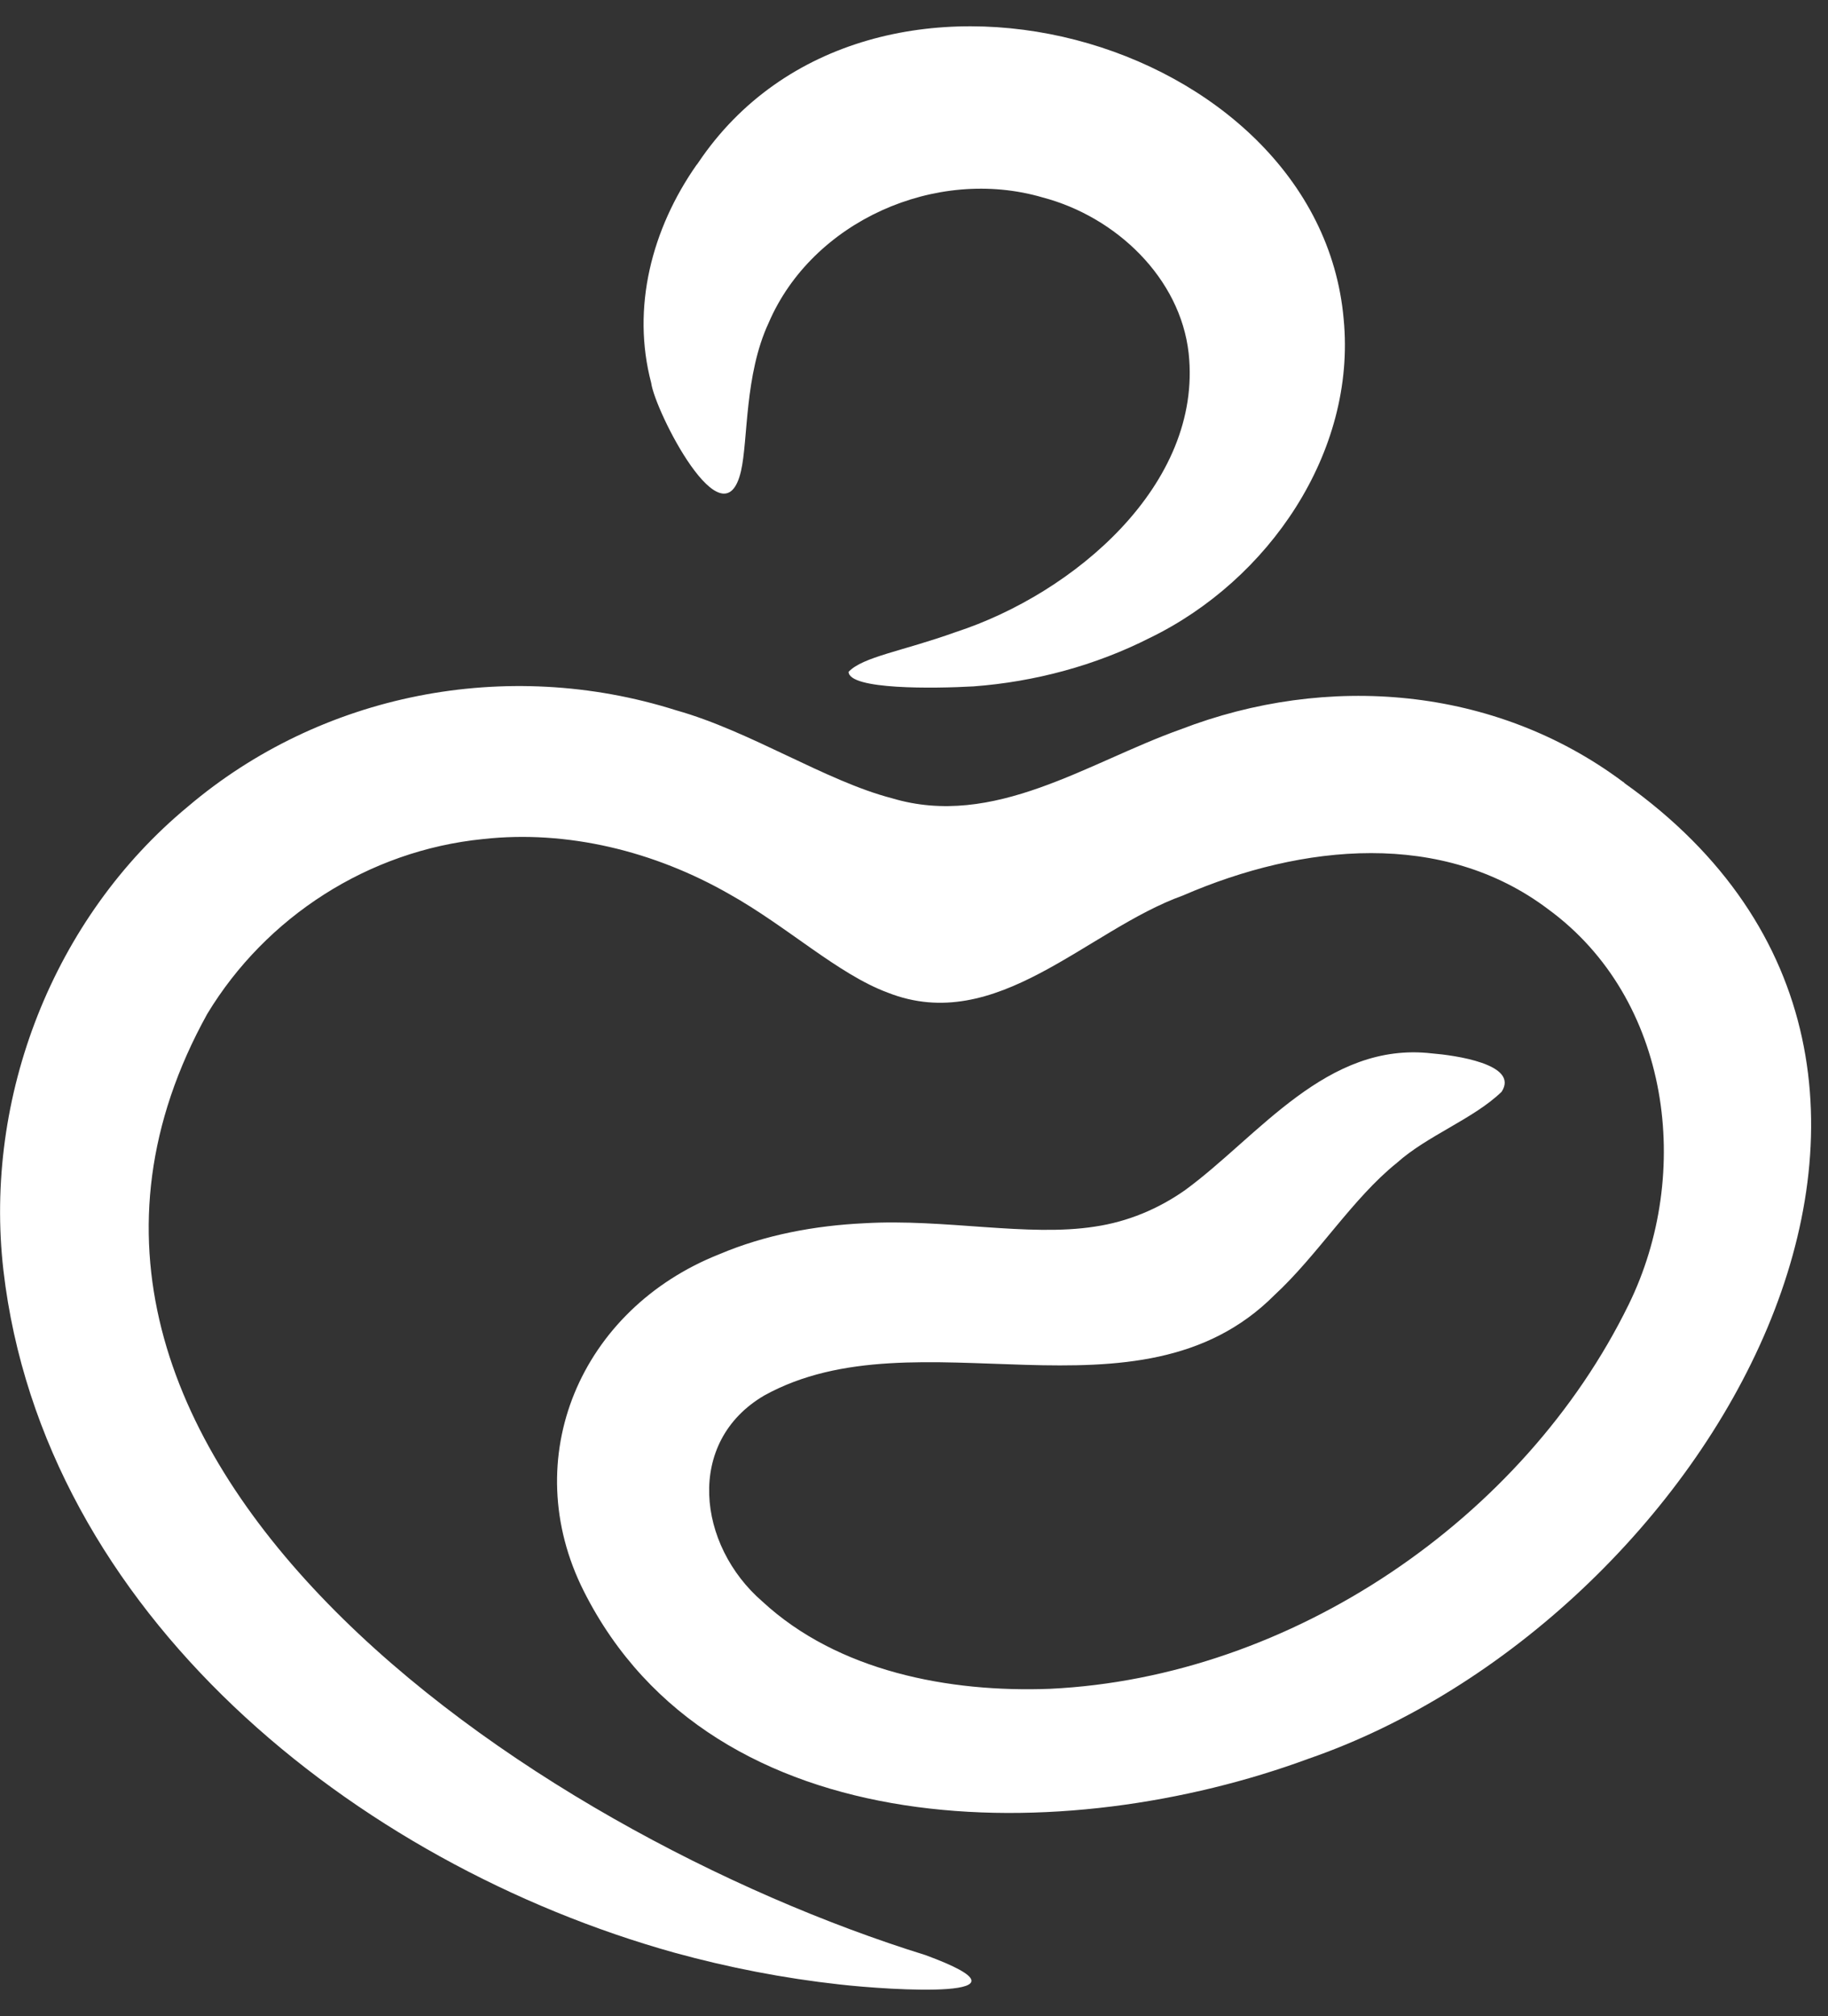 <svg width="39" height="43" viewBox="0 0 39 43" fill="none" xmlns="http://www.w3.org/2000/svg">
    <rect x="0" y="0" width="39" height="43" fill="#333333" stroke="none"/>
    <path
        d="M34.652 16.697C43.314 22.85 36.389 34.581 27.914 37.508C22.763 39.41 15.225 39.435 12.455 33.933C11.03 31.103 12.378 27.923 15.346 26.748C16.32 26.335 17.384 26.137 18.444 26.087C20.151 25.987 21.928 26.382 23.357 26.159C24.058 26.056 24.712 25.783 25.286 25.379C26.857 24.229 28.302 22.205 30.549 22.465C31.018 22.503 32.421 22.691 32.037 23.283C31.444 23.859 30.453 24.216 29.803 24.799C28.86 25.554 28.114 26.767 27.191 27.619C24.28 30.539 19.573 27.954 16.308 29.759C14.613 30.749 14.879 32.955 16.263 34.152C17.875 35.644 20.243 36.098 22.401 36.016C27.556 35.772 32.513 32.388 34.748 27.82C36.119 25.025 35.646 21.303 33.031 19.391C30.787 17.696 27.791 17.991 25.239 19.097C23.189 19.833 21.265 22.083 18.945 21.171C17.882 20.779 16.8 19.761 15.562 19.069C13.959 18.151 12.099 17.696 10.306 17.894C7.865 18.138 5.675 19.551 4.422 21.622C-0.768 30.991 11.36 39.093 19.742 41.694C22.389 42.665 18.974 42.443 17.904 42.32C16.72 42.189 15.54 41.96 14.391 41.644C7.554 39.736 0.921 34.39 0.073 27.093C-0.352 23.392 1.14 19.573 4.009 17.201C6.837 14.798 10.795 13.999 14.429 15.149C16.012 15.594 17.622 16.659 19.028 17.023C21.205 17.677 23.204 16.261 25.185 15.556C28.311 14.35 31.885 14.635 34.614 16.665L34.656 16.694L34.652 16.697Z"
        fill="#FFFFFF" />
    <path
        d="M14.864 3.512C13.899 4.888 13.471 6.57 13.893 8.165C13.969 8.754 15.438 11.662 15.81 10.042C15.962 9.374 15.883 7.996 16.397 6.89C17.327 4.718 19.968 3.543 22.246 4.211C23.814 4.624 25.182 5.931 25.36 7.535C25.661 10.33 22.913 12.658 20.393 13.479C19.253 13.889 18.409 14.005 18.104 14.328C18.117 14.713 19.939 14.685 20.77 14.638C22.075 14.541 23.37 14.193 24.531 13.604C27.064 12.376 28.94 9.647 28.667 6.808C28.14 0.78 18.533 -1.937 14.896 3.471L14.867 3.512H14.864Z"
        fill="#FFFFFF" />
</svg>